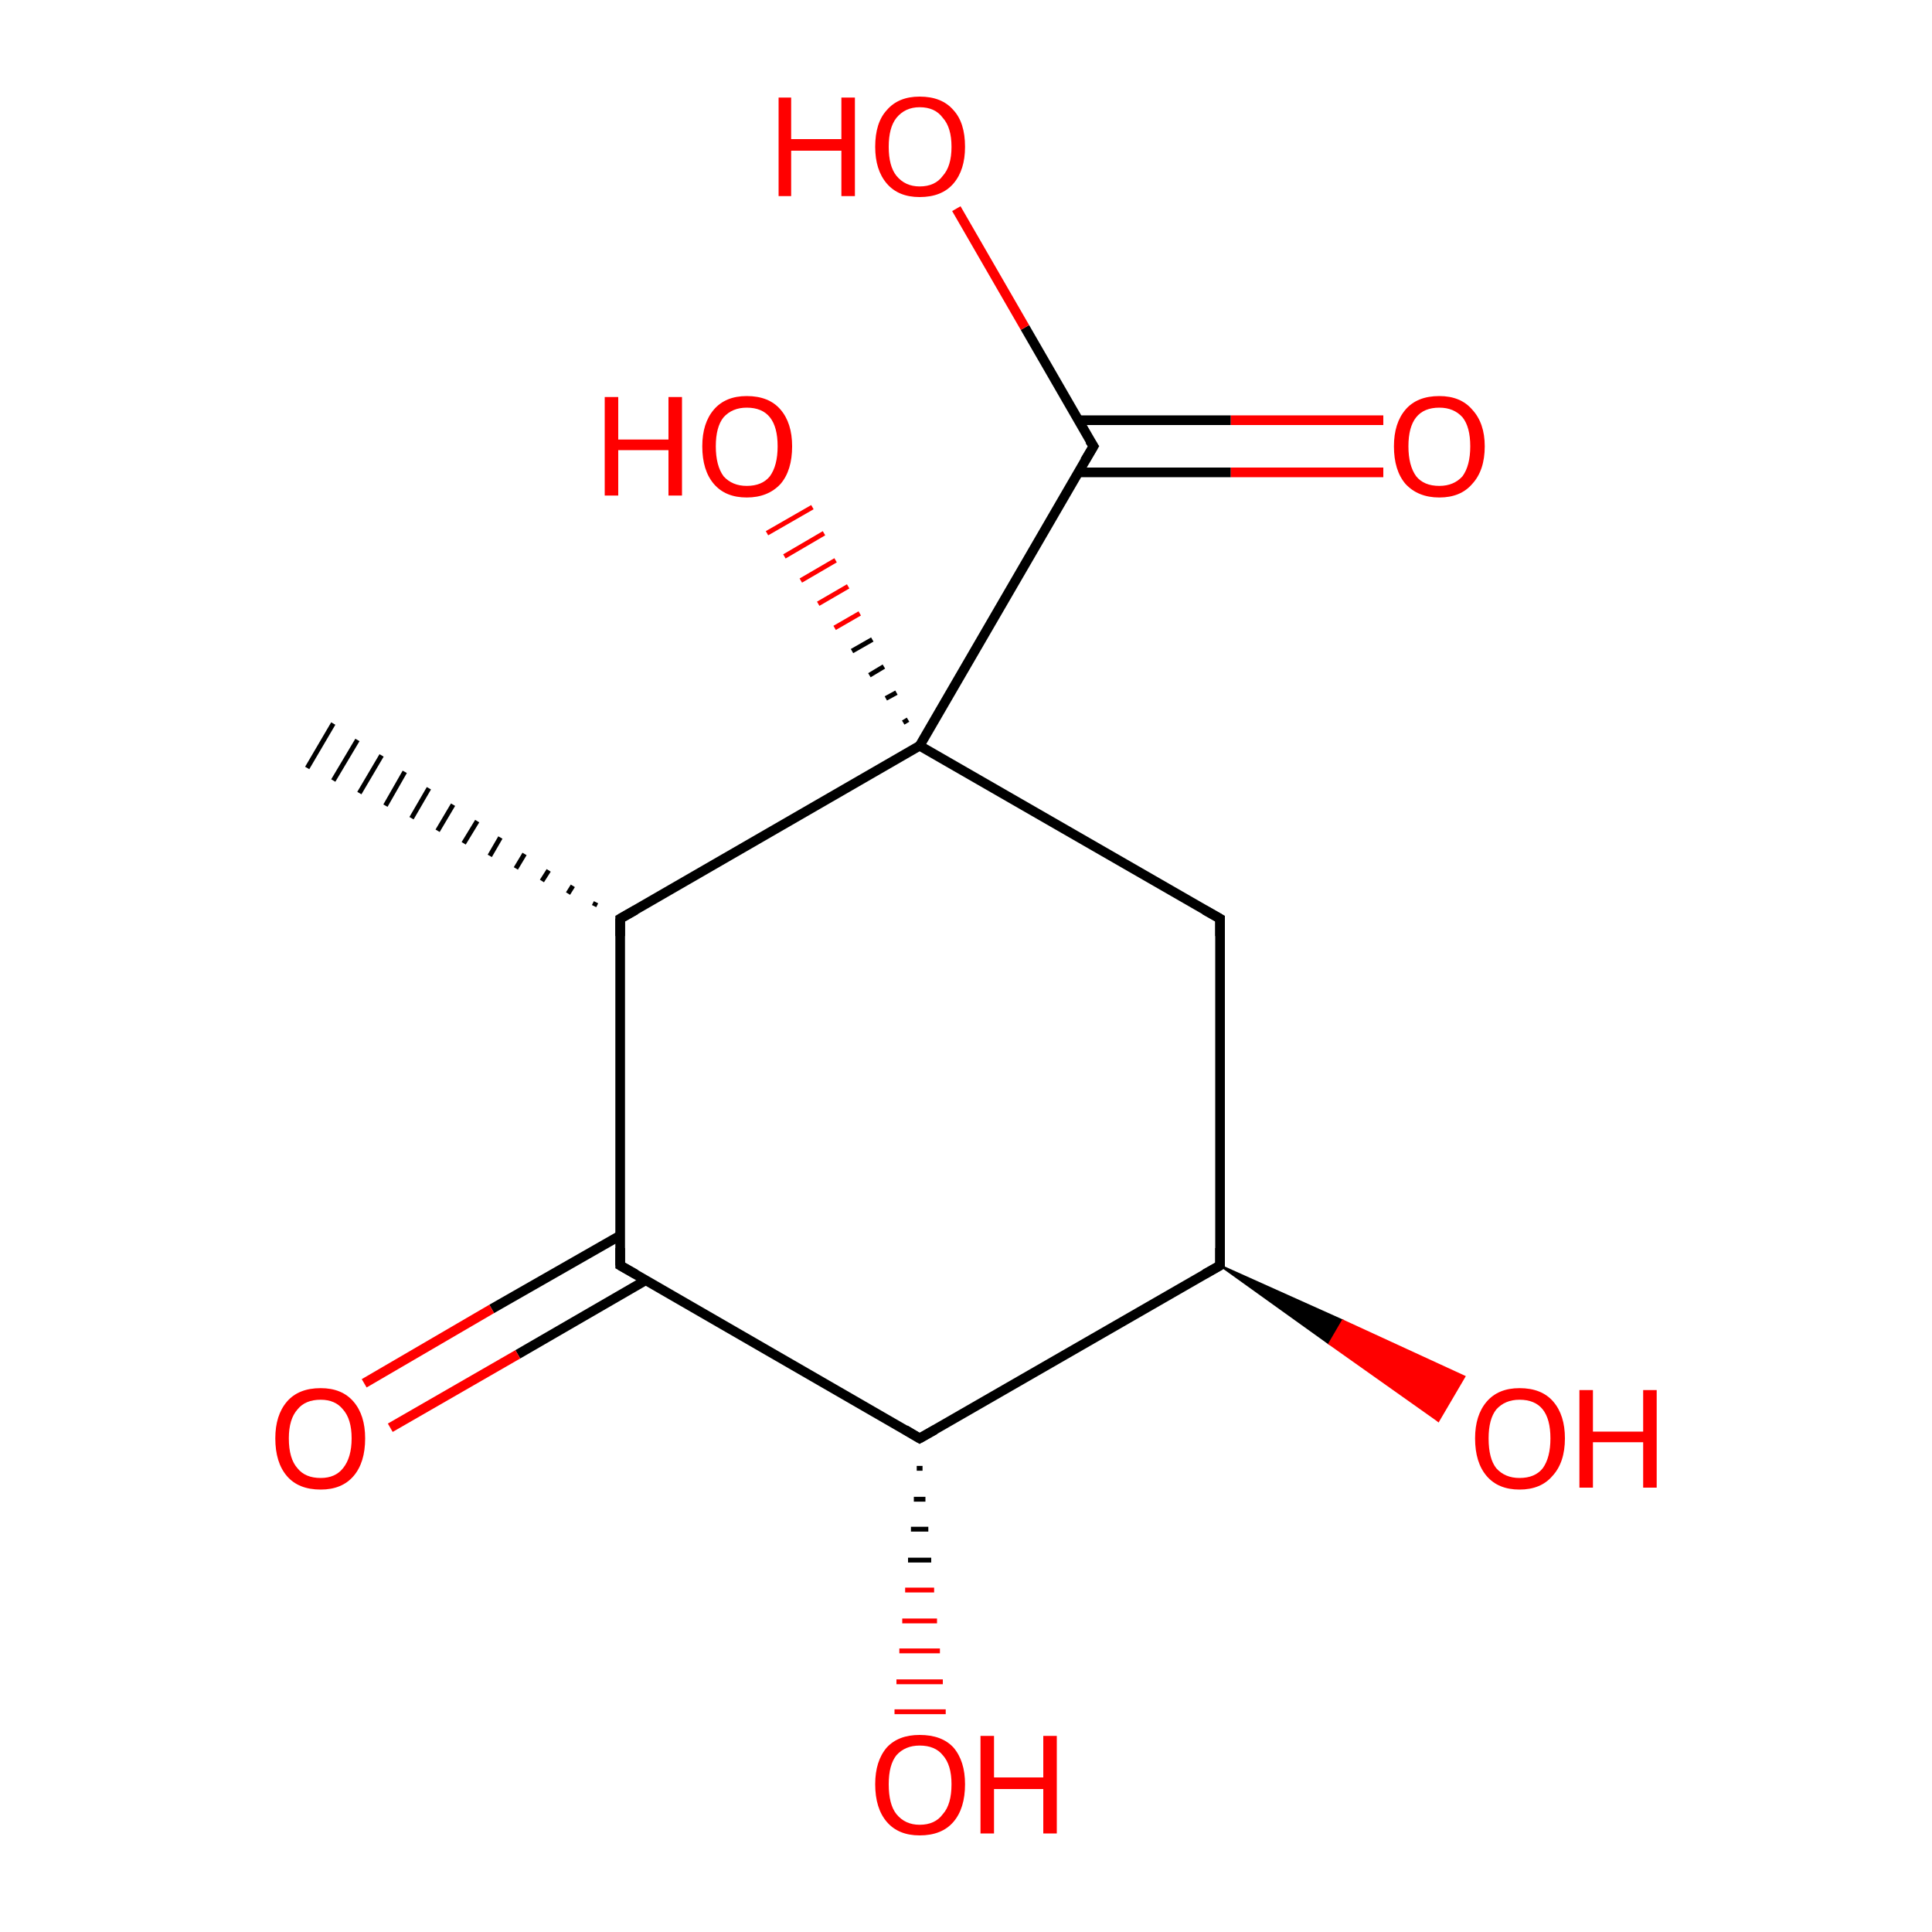 <?xml version='1.0' encoding='iso-8859-1'?>
<svg version='1.1' baseProfile='full'
              xmlns='http://www.w3.org/2000/svg'
                      xmlns:rdkit='http://www.rdkit.org/xml'
                      xmlns:xlink='http://www.w3.org/1999/xlink'
                  xml:space='preserve'
width='200px' height='200px' viewBox='0 0 200 200'>
<!-- END OF HEADER -->
<rect style='opacity:1.0;fill:#FFFFFF;stroke:none' width='200.0' height='200.0' x='0.0' y='0.0'> </rect>
<path class='bond-0 atom-0 atom-1' d='M 143.2,48.9 L 127.4,48.9' style='fill:none;fill-rule:evenodd;stroke:#FF0000;stroke-width:1.0px;stroke-linecap:butt;stroke-linejoin:miter;stroke-opacity:1' />
<path class='bond-0 atom-0 atom-1' d='M 127.4,48.9 L 111.6,48.9' style='fill:none;fill-rule:evenodd;stroke:#000000;stroke-width:1.0px;stroke-linecap:butt;stroke-linejoin:miter;stroke-opacity:1' />
<path class='bond-0 atom-0 atom-1' d='M 143.2,43.5 L 127.4,43.5' style='fill:none;fill-rule:evenodd;stroke:#FF0000;stroke-width:1.0px;stroke-linecap:butt;stroke-linejoin:miter;stroke-opacity:1' />
<path class='bond-0 atom-0 atom-1' d='M 127.4,43.5 L 111.6,43.5' style='fill:none;fill-rule:evenodd;stroke:#000000;stroke-width:1.0px;stroke-linecap:butt;stroke-linejoin:miter;stroke-opacity:1' />
<path class='bond-1 atom-1 atom-2' d='M 113.2,46.2 L 106.1,33.9' style='fill:none;fill-rule:evenodd;stroke:#000000;stroke-width:1.0px;stroke-linecap:butt;stroke-linejoin:miter;stroke-opacity:1' />
<path class='bond-1 atom-1 atom-2' d='M 106.1,33.9 L 99.0,21.6' style='fill:none;fill-rule:evenodd;stroke:#FF0000;stroke-width:1.0px;stroke-linecap:butt;stroke-linejoin:miter;stroke-opacity:1' />
<path class='bond-2 atom-1 atom-3' d='M 113.2,46.2 L 95.2,77.2' style='fill:none;fill-rule:evenodd;stroke:#000000;stroke-width:1.0px;stroke-linecap:butt;stroke-linejoin:miter;stroke-opacity:1' />
<path class='bond-3 atom-3 atom-4' d='M 93.5,74.8 L 94.0,74.5' style='fill:none;fill-rule:evenodd;stroke:#000000;stroke-width:0.5px;stroke-linecap:butt;stroke-linejoin:miter;stroke-opacity:1' />
<path class='bond-3 atom-3 atom-4' d='M 91.7,72.3 L 92.8,71.7' style='fill:none;fill-rule:evenodd;stroke:#000000;stroke-width:0.5px;stroke-linecap:butt;stroke-linejoin:miter;stroke-opacity:1' />
<path class='bond-3 atom-3 atom-4' d='M 90.0,69.9 L 91.5,69.0' style='fill:none;fill-rule:evenodd;stroke:#000000;stroke-width:0.5px;stroke-linecap:butt;stroke-linejoin:miter;stroke-opacity:1' />
<path class='bond-3 atom-3 atom-4' d='M 88.2,67.4 L 90.3,66.2' style='fill:none;fill-rule:evenodd;stroke:#000000;stroke-width:0.5px;stroke-linecap:butt;stroke-linejoin:miter;stroke-opacity:1' />
<path class='bond-3 atom-3 atom-4' d='M 86.4,65.0 L 89.0,63.5' style='fill:none;fill-rule:evenodd;stroke:#FF0000;stroke-width:0.5px;stroke-linecap:butt;stroke-linejoin:miter;stroke-opacity:1' />
<path class='bond-3 atom-3 atom-4' d='M 84.7,62.5 L 87.8,60.7' style='fill:none;fill-rule:evenodd;stroke:#FF0000;stroke-width:0.5px;stroke-linecap:butt;stroke-linejoin:miter;stroke-opacity:1' />
<path class='bond-3 atom-3 atom-4' d='M 82.9,60.1 L 86.5,58.0' style='fill:none;fill-rule:evenodd;stroke:#FF0000;stroke-width:0.5px;stroke-linecap:butt;stroke-linejoin:miter;stroke-opacity:1' />
<path class='bond-3 atom-3 atom-4' d='M 81.2,57.6 L 85.3,55.2' style='fill:none;fill-rule:evenodd;stroke:#FF0000;stroke-width:0.5px;stroke-linecap:butt;stroke-linejoin:miter;stroke-opacity:1' />
<path class='bond-3 atom-3 atom-4' d='M 79.4,55.2 L 84.1,52.5' style='fill:none;fill-rule:evenodd;stroke:#FF0000;stroke-width:0.5px;stroke-linecap:butt;stroke-linejoin:miter;stroke-opacity:1' />
<path class='bond-4 atom-3 atom-5' d='M 95.2,77.2 L 126.3,95.1' style='fill:none;fill-rule:evenodd;stroke:#000000;stroke-width:1.0px;stroke-linecap:butt;stroke-linejoin:miter;stroke-opacity:1' />
<path class='bond-5 atom-3 atom-12' d='M 95.2,77.2 L 64.2,95.1' style='fill:none;fill-rule:evenodd;stroke:#000000;stroke-width:1.0px;stroke-linecap:butt;stroke-linejoin:miter;stroke-opacity:1' />
<path class='bond-6 atom-5 atom-6' d='M 126.3,95.1 L 126.3,131.0' style='fill:none;fill-rule:evenodd;stroke:#000000;stroke-width:1.0px;stroke-linecap:butt;stroke-linejoin:miter;stroke-opacity:1' />
<path class='bond-7 atom-6 atom-7' d='M 126.3,131.0 L 139.0,136.7 L 137.6,139.1 Z' style='fill:#000000;fill-rule:evenodd;fill-opacity:1;stroke:#000000;stroke-width:0.2px;stroke-linecap:butt;stroke-linejoin:miter;stroke-opacity:1;' />
<path class='bond-7 atom-6 atom-7' d='M 139.0,136.7 L 148.9,147.1 L 151.6,142.5 Z' style='fill:#FF0000;fill-rule:evenodd;fill-opacity:1;stroke:#FF0000;stroke-width:0.2px;stroke-linecap:butt;stroke-linejoin:miter;stroke-opacity:1;' />
<path class='bond-7 atom-6 atom-7' d='M 139.0,136.7 L 137.6,139.1 L 148.9,147.1 Z' style='fill:#FF0000;fill-rule:evenodd;fill-opacity:1;stroke:#FF0000;stroke-width:0.2px;stroke-linecap:butt;stroke-linejoin:miter;stroke-opacity:1;' />
<path class='bond-8 atom-6 atom-8' d='M 126.3,131.0 L 95.2,148.9' style='fill:none;fill-rule:evenodd;stroke:#000000;stroke-width:1.0px;stroke-linecap:butt;stroke-linejoin:miter;stroke-opacity:1' />
<path class='bond-9 atom-8 atom-9' d='M 95.5,152.0 L 94.9,152.0' style='fill:none;fill-rule:evenodd;stroke:#000000;stroke-width:0.5px;stroke-linecap:butt;stroke-linejoin:miter;stroke-opacity:1' />
<path class='bond-9 atom-8 atom-9' d='M 95.8,155.2 L 94.6,155.2' style='fill:none;fill-rule:evenodd;stroke:#000000;stroke-width:0.5px;stroke-linecap:butt;stroke-linejoin:miter;stroke-opacity:1' />
<path class='bond-9 atom-8 atom-9' d='M 96.1,158.3 L 94.3,158.3' style='fill:none;fill-rule:evenodd;stroke:#000000;stroke-width:0.5px;stroke-linecap:butt;stroke-linejoin:miter;stroke-opacity:1' />
<path class='bond-9 atom-8 atom-9' d='M 96.4,161.5 L 94.0,161.5' style='fill:none;fill-rule:evenodd;stroke:#000000;stroke-width:0.5px;stroke-linecap:butt;stroke-linejoin:miter;stroke-opacity:1' />
<path class='bond-9 atom-8 atom-9' d='M 96.7,164.6 L 93.7,164.6' style='fill:none;fill-rule:evenodd;stroke:#FF0000;stroke-width:0.5px;stroke-linecap:butt;stroke-linejoin:miter;stroke-opacity:1' />
<path class='bond-9 atom-8 atom-9' d='M 97.0,167.8 L 93.4,167.8' style='fill:none;fill-rule:evenodd;stroke:#FF0000;stroke-width:0.5px;stroke-linecap:butt;stroke-linejoin:miter;stroke-opacity:1' />
<path class='bond-9 atom-8 atom-9' d='M 97.3,170.9 L 93.1,170.9' style='fill:none;fill-rule:evenodd;stroke:#FF0000;stroke-width:0.5px;stroke-linecap:butt;stroke-linejoin:miter;stroke-opacity:1' />
<path class='bond-9 atom-8 atom-9' d='M 97.6,174.1 L 92.8,174.1' style='fill:none;fill-rule:evenodd;stroke:#FF0000;stroke-width:0.5px;stroke-linecap:butt;stroke-linejoin:miter;stroke-opacity:1' />
<path class='bond-9 atom-8 atom-9' d='M 97.9,177.2 L 92.6,177.2' style='fill:none;fill-rule:evenodd;stroke:#FF0000;stroke-width:0.5px;stroke-linecap:butt;stroke-linejoin:miter;stroke-opacity:1' />
<path class='bond-10 atom-8 atom-10' d='M 95.2,148.9 L 64.2,131.0' style='fill:none;fill-rule:evenodd;stroke:#000000;stroke-width:1.0px;stroke-linecap:butt;stroke-linejoin:miter;stroke-opacity:1' />
<path class='bond-11 atom-10 atom-11' d='M 64.2,127.9 L 50.9,135.5' style='fill:none;fill-rule:evenodd;stroke:#000000;stroke-width:1.0px;stroke-linecap:butt;stroke-linejoin:miter;stroke-opacity:1' />
<path class='bond-11 atom-10 atom-11' d='M 50.9,135.5 L 37.7,143.2' style='fill:none;fill-rule:evenodd;stroke:#FF0000;stroke-width:1.0px;stroke-linecap:butt;stroke-linejoin:miter;stroke-opacity:1' />
<path class='bond-11 atom-10 atom-11' d='M 66.9,132.5 L 53.6,140.2' style='fill:none;fill-rule:evenodd;stroke:#000000;stroke-width:1.0px;stroke-linecap:butt;stroke-linejoin:miter;stroke-opacity:1' />
<path class='bond-11 atom-10 atom-11' d='M 53.6,140.2 L 40.4,147.8' style='fill:none;fill-rule:evenodd;stroke:#FF0000;stroke-width:1.0px;stroke-linecap:butt;stroke-linejoin:miter;stroke-opacity:1' />
<path class='bond-12 atom-10 atom-12' d='M 64.2,131.0 L 64.2,95.1' style='fill:none;fill-rule:evenodd;stroke:#000000;stroke-width:1.0px;stroke-linecap:butt;stroke-linejoin:miter;stroke-opacity:1' />
<path class='bond-13 atom-12 atom-13' d='M 61.5,93.8 L 61.7,93.4' style='fill:none;fill-rule:evenodd;stroke:#000000;stroke-width:0.5px;stroke-linecap:butt;stroke-linejoin:miter;stroke-opacity:1' />
<path class='bond-13 atom-12 atom-13' d='M 58.8,92.5 L 59.3,91.7' style='fill:none;fill-rule:evenodd;stroke:#000000;stroke-width:0.5px;stroke-linecap:butt;stroke-linejoin:miter;stroke-opacity:1' />
<path class='bond-13 atom-12 atom-13' d='M 56.1,91.2 L 56.8,90.1' style='fill:none;fill-rule:evenodd;stroke:#000000;stroke-width:0.5px;stroke-linecap:butt;stroke-linejoin:miter;stroke-opacity:1' />
<path class='bond-13 atom-12 atom-13' d='M 53.4,89.9 L 54.3,88.4' style='fill:none;fill-rule:evenodd;stroke:#000000;stroke-width:0.5px;stroke-linecap:butt;stroke-linejoin:miter;stroke-opacity:1' />
<path class='bond-13 atom-12 atom-13' d='M 50.7,88.6 L 51.8,86.7' style='fill:none;fill-rule:evenodd;stroke:#000000;stroke-width:0.5px;stroke-linecap:butt;stroke-linejoin:miter;stroke-opacity:1' />
<path class='bond-13 atom-12 atom-13' d='M 48.0,87.3 L 49.4,85.0' style='fill:none;fill-rule:evenodd;stroke:#000000;stroke-width:0.5px;stroke-linecap:butt;stroke-linejoin:miter;stroke-opacity:1' />
<path class='bond-13 atom-12 atom-13' d='M 45.3,86.0 L 46.9,83.3' style='fill:none;fill-rule:evenodd;stroke:#000000;stroke-width:0.5px;stroke-linecap:butt;stroke-linejoin:miter;stroke-opacity:1' />
<path class='bond-13 atom-12 atom-13' d='M 42.6,84.7 L 44.4,81.6' style='fill:none;fill-rule:evenodd;stroke:#000000;stroke-width:0.5px;stroke-linecap:butt;stroke-linejoin:miter;stroke-opacity:1' />
<path class='bond-13 atom-12 atom-13' d='M 39.9,83.4 L 41.9,79.9' style='fill:none;fill-rule:evenodd;stroke:#000000;stroke-width:0.5px;stroke-linecap:butt;stroke-linejoin:miter;stroke-opacity:1' />
<path class='bond-13 atom-12 atom-13' d='M 37.2,82.1 L 39.5,78.2' style='fill:none;fill-rule:evenodd;stroke:#000000;stroke-width:0.5px;stroke-linecap:butt;stroke-linejoin:miter;stroke-opacity:1' />
<path class='bond-13 atom-12 atom-13' d='M 34.5,80.8 L 37.0,76.6' style='fill:none;fill-rule:evenodd;stroke:#000000;stroke-width:0.5px;stroke-linecap:butt;stroke-linejoin:miter;stroke-opacity:1' />
<path class='bond-13 atom-12 atom-13' d='M 31.8,79.5 L 34.5,74.9' style='fill:none;fill-rule:evenodd;stroke:#000000;stroke-width:0.5px;stroke-linecap:butt;stroke-linejoin:miter;stroke-opacity:1' />
<path d='M 112.8,45.6 L 113.2,46.2 L 112.3,47.7' style='fill:none;stroke:#000000;stroke-width:1.0px;stroke-linecap:butt;stroke-linejoin:miter;stroke-opacity:1;' />
<path d='M 124.7,94.2 L 126.3,95.1 L 126.3,96.9' style='fill:none;stroke:#000000;stroke-width:1.0px;stroke-linecap:butt;stroke-linejoin:miter;stroke-opacity:1;' />
<path d='M 126.3,129.2 L 126.3,131.0 L 124.7,131.9' style='fill:none;stroke:#000000;stroke-width:1.0px;stroke-linecap:butt;stroke-linejoin:miter;stroke-opacity:1;' />
<path d='M 96.8,148.0 L 95.2,148.9 L 93.7,148.0' style='fill:none;stroke:#000000;stroke-width:1.0px;stroke-linecap:butt;stroke-linejoin:miter;stroke-opacity:1;' />
<path d='M 65.8,131.9 L 64.2,131.0 L 64.2,129.2' style='fill:none;stroke:#000000;stroke-width:1.0px;stroke-linecap:butt;stroke-linejoin:miter;stroke-opacity:1;' />
<path d='M 65.8,94.2 L 64.2,95.1 L 64.2,96.9' style='fill:none;stroke:#000000;stroke-width:1.0px;stroke-linecap:butt;stroke-linejoin:miter;stroke-opacity:1;' />
<path class='atom-0' d='M 144.3 46.2
Q 144.3 43.8, 145.5 42.4
Q 146.7 41.0, 149.0 41.0
Q 151.2 41.0, 152.4 42.4
Q 153.7 43.8, 153.7 46.2
Q 153.7 48.7, 152.4 50.1
Q 151.2 51.5, 149.0 51.5
Q 146.8 51.5, 145.5 50.1
Q 144.3 48.7, 144.3 46.2
M 149.0 50.3
Q 150.5 50.3, 151.4 49.3
Q 152.2 48.2, 152.2 46.2
Q 152.2 44.2, 151.4 43.2
Q 150.5 42.2, 149.0 42.2
Q 147.4 42.2, 146.6 43.2
Q 145.8 44.2, 145.8 46.2
Q 145.8 48.2, 146.6 49.3
Q 147.4 50.3, 149.0 50.3
' fill='#FF0000'/>
<path class='atom-2' d='M 80.6 10.1
L 81.9 10.1
L 81.9 14.4
L 87.1 14.4
L 87.1 10.1
L 88.5 10.1
L 88.5 20.3
L 87.1 20.3
L 87.1 15.6
L 81.9 15.6
L 81.9 20.3
L 80.6 20.3
L 80.6 10.1
' fill='#FF0000'/>
<path class='atom-2' d='M 90.6 15.2
Q 90.6 12.7, 91.8 11.4
Q 93.0 10.0, 95.2 10.0
Q 97.5 10.0, 98.7 11.4
Q 99.9 12.7, 99.9 15.2
Q 99.9 17.6, 98.7 19.0
Q 97.5 20.4, 95.2 20.4
Q 93.0 20.4, 91.8 19.0
Q 90.6 17.6, 90.6 15.2
M 95.2 19.3
Q 96.8 19.3, 97.6 18.2
Q 98.5 17.2, 98.5 15.2
Q 98.5 13.2, 97.6 12.2
Q 96.8 11.1, 95.2 11.1
Q 93.7 11.1, 92.8 12.2
Q 92.0 13.2, 92.0 15.2
Q 92.0 17.2, 92.8 18.2
Q 93.7 19.3, 95.2 19.3
' fill='#FF0000'/>
<path class='atom-4' d='M 62.6 41.1
L 64.0 41.1
L 64.0 45.5
L 69.2 45.5
L 69.2 41.1
L 70.6 41.1
L 70.6 51.3
L 69.2 51.3
L 69.2 46.6
L 64.0 46.6
L 64.0 51.3
L 62.6 51.3
L 62.6 41.1
' fill='#FF0000'/>
<path class='atom-4' d='M 72.7 46.2
Q 72.7 43.8, 73.9 42.4
Q 75.1 41.0, 77.3 41.0
Q 79.6 41.0, 80.8 42.4
Q 82.0 43.8, 82.0 46.2
Q 82.0 48.7, 80.8 50.1
Q 79.5 51.5, 77.3 51.5
Q 75.1 51.5, 73.9 50.1
Q 72.7 48.7, 72.7 46.2
M 77.3 50.3
Q 78.9 50.3, 79.7 49.3
Q 80.5 48.2, 80.5 46.2
Q 80.5 44.2, 79.7 43.2
Q 78.9 42.2, 77.3 42.2
Q 75.8 42.2, 74.9 43.2
Q 74.1 44.2, 74.1 46.2
Q 74.1 48.2, 74.9 49.3
Q 75.8 50.3, 77.3 50.3
' fill='#FF0000'/>
<path class='atom-7' d='M 152.7 148.9
Q 152.7 146.5, 153.9 145.1
Q 155.1 143.7, 157.3 143.7
Q 159.6 143.7, 160.8 145.1
Q 162.0 146.5, 162.0 148.9
Q 162.0 151.4, 160.7 152.8
Q 159.5 154.2, 157.3 154.2
Q 155.1 154.2, 153.9 152.8
Q 152.7 151.4, 152.7 148.9
M 157.3 153.0
Q 158.9 153.0, 159.7 152.0
Q 160.5 150.9, 160.5 148.9
Q 160.5 146.9, 159.7 145.9
Q 158.9 144.9, 157.3 144.9
Q 155.8 144.9, 154.9 145.9
Q 154.1 146.9, 154.1 148.9
Q 154.1 151.0, 154.9 152.0
Q 155.8 153.0, 157.3 153.0
' fill='#FF0000'/>
<path class='atom-7' d='M 163.5 143.9
L 164.9 143.9
L 164.9 148.2
L 170.1 148.2
L 170.1 143.9
L 171.5 143.9
L 171.5 154.0
L 170.1 154.0
L 170.1 149.3
L 164.9 149.3
L 164.9 154.0
L 163.5 154.0
L 163.5 143.9
' fill='#FF0000'/>
<path class='atom-9' d='M 90.6 184.7
Q 90.6 182.3, 91.8 180.9
Q 93.0 179.6, 95.2 179.6
Q 97.5 179.6, 98.7 180.9
Q 99.9 182.3, 99.9 184.7
Q 99.9 187.2, 98.7 188.6
Q 97.5 190.0, 95.2 190.0
Q 93.0 190.0, 91.8 188.6
Q 90.6 187.2, 90.6 184.7
M 95.2 188.9
Q 96.8 188.9, 97.6 187.8
Q 98.5 186.8, 98.5 184.7
Q 98.5 182.7, 97.6 181.7
Q 96.8 180.7, 95.2 180.7
Q 93.7 180.7, 92.8 181.7
Q 92.0 182.7, 92.0 184.7
Q 92.0 186.8, 92.8 187.8
Q 93.7 188.9, 95.2 188.9
' fill='#FF0000'/>
<path class='atom-9' d='M 101.5 179.7
L 102.9 179.7
L 102.9 184.0
L 108.0 184.0
L 108.0 179.7
L 109.4 179.7
L 109.4 189.8
L 108.0 189.8
L 108.0 185.2
L 102.9 185.2
L 102.9 189.8
L 101.5 189.8
L 101.5 179.7
' fill='#FF0000'/>
<path class='atom-11' d='M 28.5 148.9
Q 28.5 146.5, 29.7 145.1
Q 30.9 143.7, 33.2 143.7
Q 35.4 143.7, 36.6 145.1
Q 37.8 146.5, 37.8 148.9
Q 37.8 151.4, 36.6 152.8
Q 35.4 154.2, 33.2 154.2
Q 30.9 154.2, 29.7 152.8
Q 28.5 151.4, 28.5 148.9
M 33.2 153.0
Q 34.7 153.0, 35.5 152.0
Q 36.4 150.9, 36.4 148.9
Q 36.4 146.9, 35.5 145.9
Q 34.7 144.9, 33.2 144.9
Q 31.6 144.9, 30.8 145.9
Q 29.9 146.9, 29.9 148.9
Q 29.9 151.0, 30.8 152.0
Q 31.6 153.0, 33.2 153.0
' fill='#FF0000'/>
</svg>
